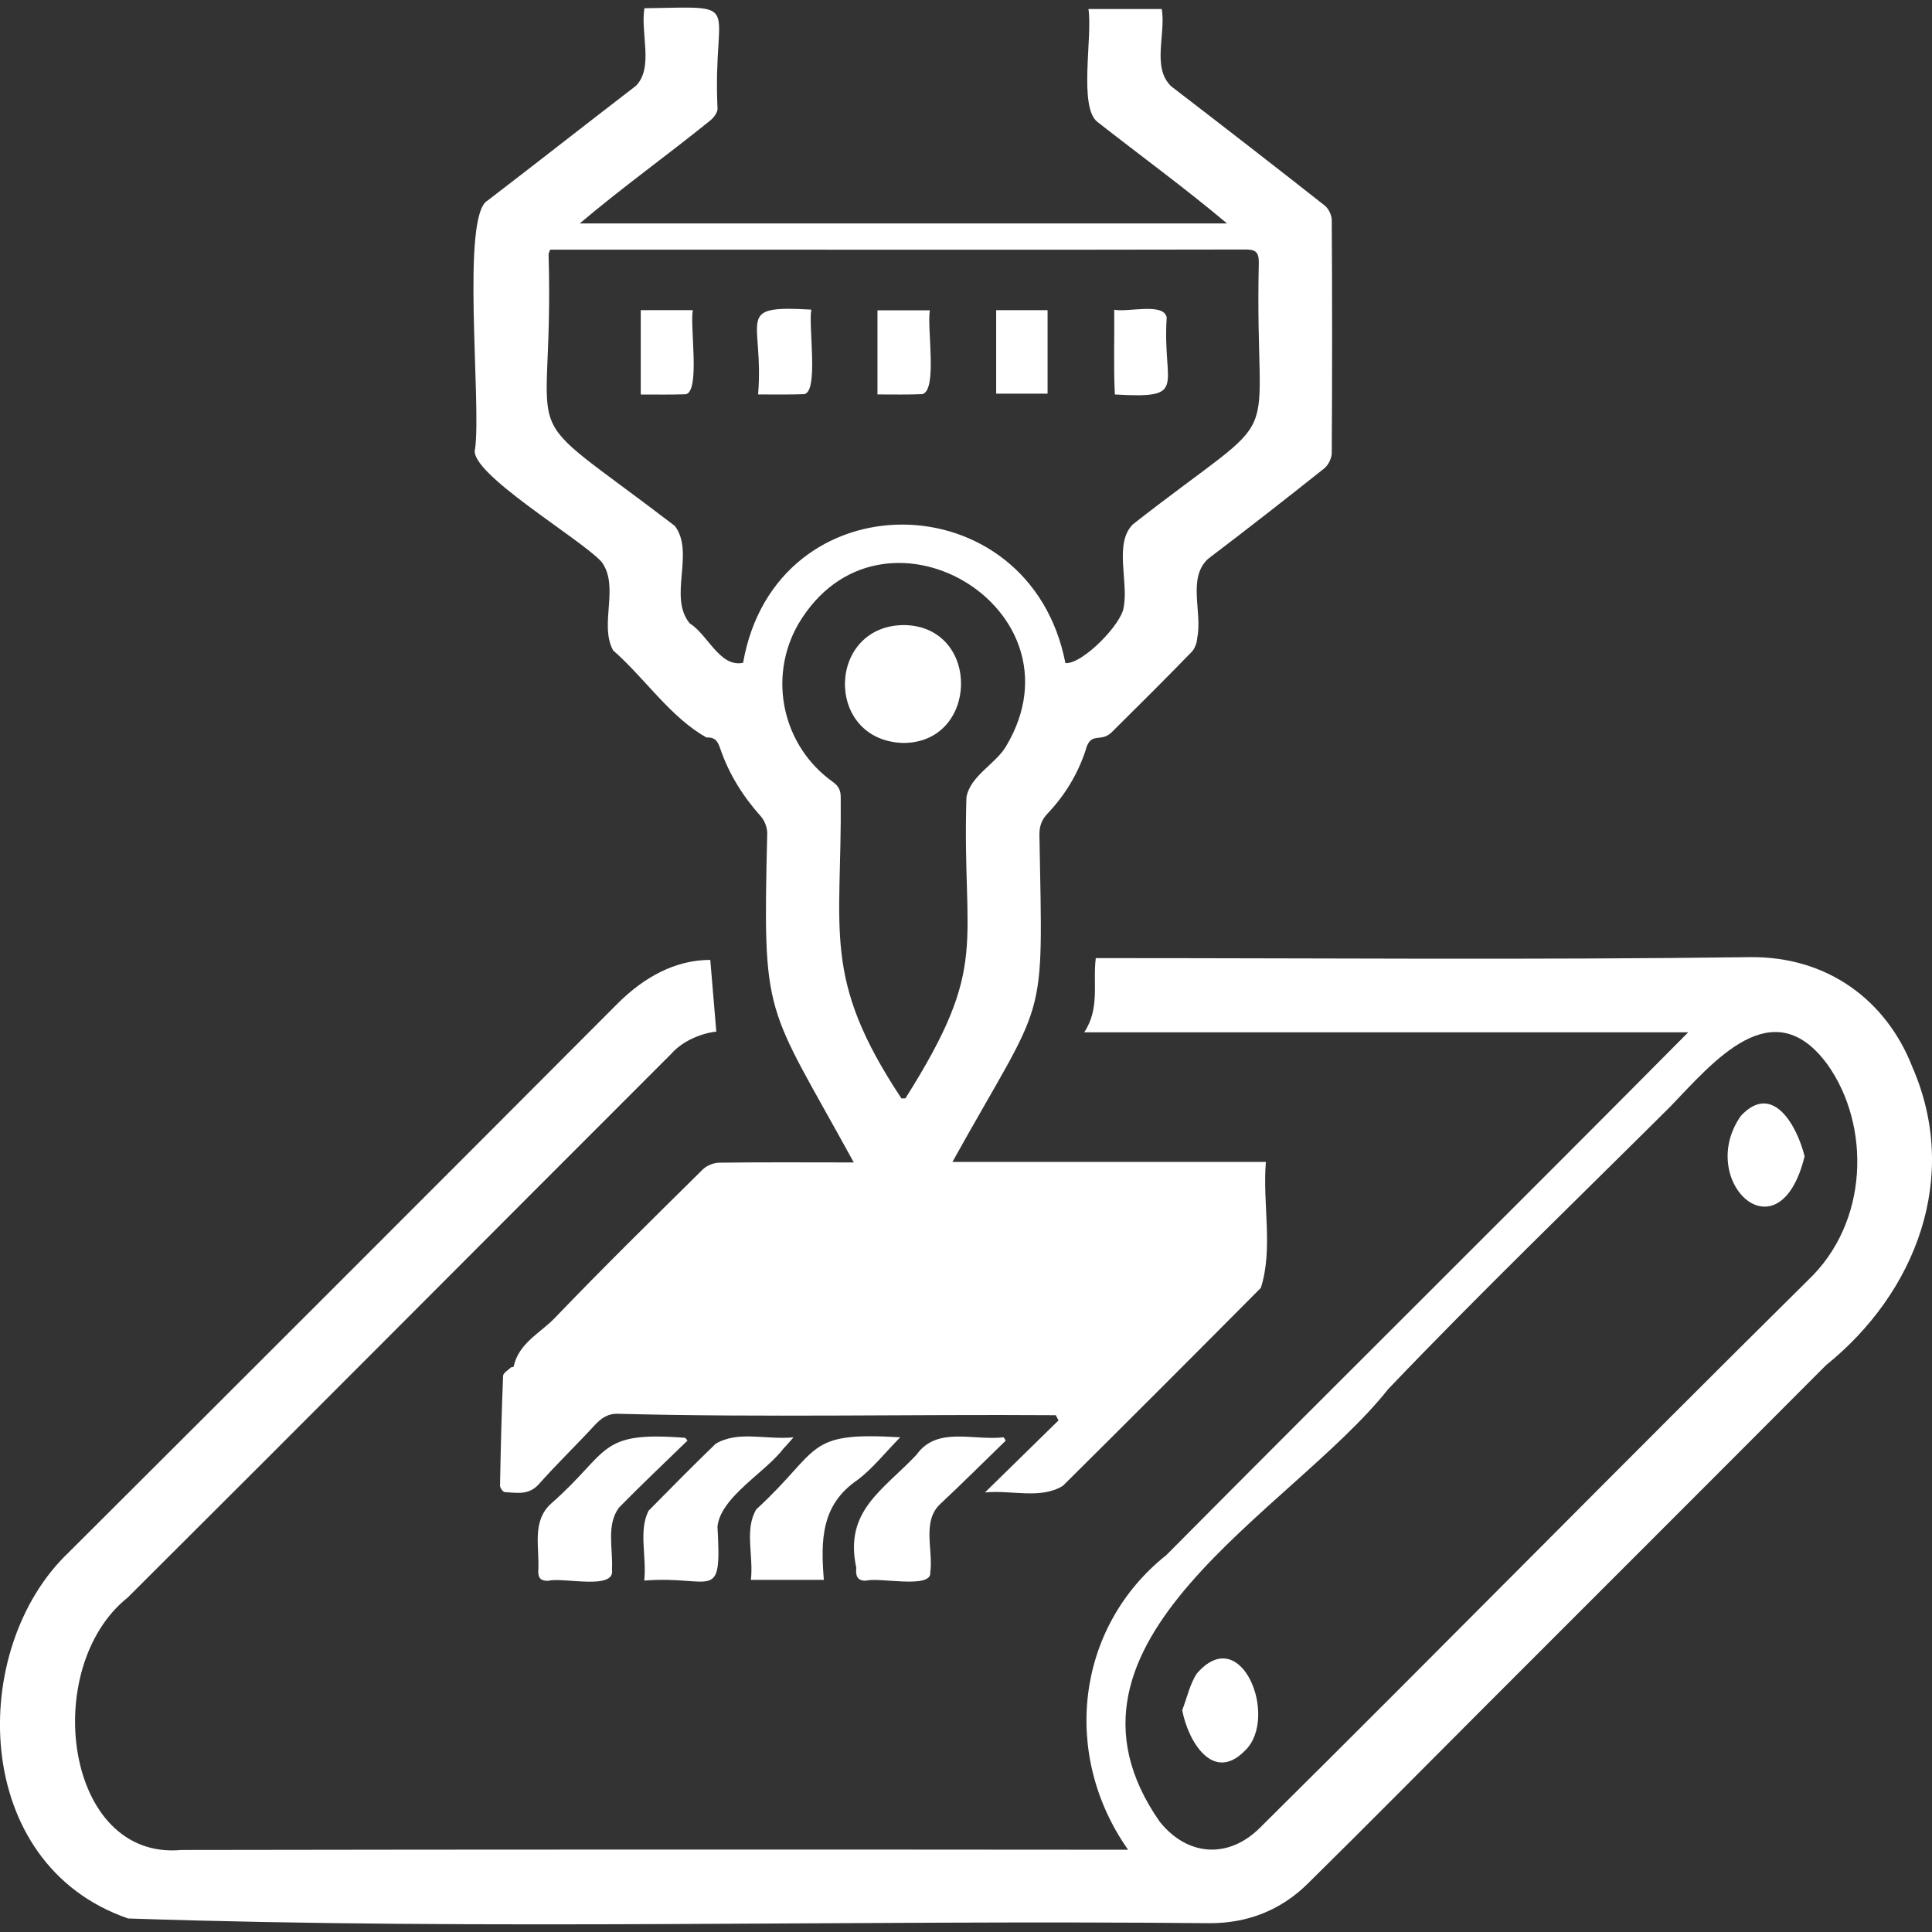 <?xml version="1.0" encoding="UTF-8"?>
<svg id="br_elektronikbranche" xmlns="http://www.w3.org/2000/svg" viewBox="0 0 500 500">
  <rect x="0" y="0" width="500" height="500" fill="#333333" stroke="none"/>
  <defs>
    <style>
      .cls-1 {
        fill: #fff;
      }
    </style>
  </defs>
  <path class="cls-1" d="m122.91,116.28c-1.51,6.17,27.09,22.99,32.72,29.06,4.83,6.31-.64,16.22,3.04,22.97,8.14,7.11,14.87,17.4,24.19,22.56,2.3-.14,2.93,1.1,3.55,2.9,2.25,6.57,5.86,12.32,10.49,17.5.97,1.08,1.64,2.85,1.66,4.31-1.16,49.03-.55,43.35,22.4,85.26-11.75,0-23.14-.09-34.84.06-1.44.02-3.23.75-4.25,1.76-12.85,12.7-25.75,25.36-38.26,38.4-3.79,3.95-9.4,6.54-10.69,12.65-.02.11-.55.04-.71.2-.72.69-1.98,1.41-2.01,2.16-.39,9.47-.62,18.94-.79,28.42-.01.58.77,1.65,1.23,1.67,3.08.15,6.18.88,8.79-2.04,4.65-5.23,9.7-10.1,14.45-15.25,1.76-1.9,3.53-3.14,6.28-2.98,37.67.98,75.39.1,113.08.36.23.45.46.9.7,1.35-6.28,6.15-12.56,12.3-19.04,18.65,6.77-.71,14.39,1.85,20.17-1.72,17.15-17.01,34.22-34.09,51.23-51.23,3.26-10.12.4-21.83,1.31-32.6h-81.12c24.58-44.21,23.43-33.77,22.51-84.72-.01-2.21.6-3.85,2.13-5.46,4.42-4.66,7.71-10.06,9.76-16.15,1.3-5.26,3.77-2.09,6.68-4.73,6.98-6.92,13.95-13.84,20.8-20.89.87-.9,1.43-2.46,1.48-3.74,1.37-6.58-2.62-15.44,2.82-20.4,10.11-7.67,20.11-15.48,30.03-23.38,1.07-.85,1.95-2.64,1.96-4,.12-20.07.12-40.14,0-60.22,0-1.3-.81-3.02-1.82-3.82-13.19-10.38-26.45-20.66-39.76-30.88-5.04-4.9-1.31-13.42-2.42-19.98h-18.97c1.1,7.16-2.59,25.34,2.31,29.21,11.23,8.8,22.62,17.09,33.55,26.28h-167.5c10.99-9.32,22.5-17.53,33.68-26.57.93-.73,1.95-2.04,1.97-3.1-1.35-28.24,7.59-26.4-18.93-26.02-1.04,6.58,2.44,15.35-2.18,20.07-12.82,9.85-25.52,19.84-38.36,29.67-7.02,3.75-1.57,52.57-3.29,64.4Zm137.56,76.68c-2.68,4.75-9.37,7.73-10.36,13.4-1.17,38.79,6.24,43.04-15.79,77.89-.34.01-.68.02-1.02.03-20.77-31.31-15.39-43.03-15.72-77.92.01-1.84-.57-2.95-2.07-4.02-13.01-9.3-16.85-26.91-8.96-40.74,21.18-36.06,75.05-4.39,53.93,31.35Zm-118.51-127.15c0-.28.19-.55.43-1.19,59.94-.05,119.9.09,179.84-.05,2.6-.02,3.58.57,3.55,3.39-1.21,51.79,8.76,35.38-32.6,67.74-4.94,4.99-1.06,14.83-2.38,21.46-.44,4.29-10.65,14.78-15.07,14.46-9.25-47.44-74.98-48.15-83.42-.08-6.05,1.26-9.13-7.35-13.78-10.18-5.7-6.82,1.37-18.24-3.88-25.25-43.46-33.28-31.1-16.65-32.68-70.3Z"/>
  <path class="cls-1" d="m494.93,276.17c-6.69-17.19-21.89-28.73-42.14-28.46-56.39.75-112.8.23-169.2.25-.83,6.54,1.14,12.98-3,19.2h156.32c-44.89,45.28-90.14,90.03-135.05,135.28-23.61,18.82-27.14,51.84-9.91,76.27-81.68-.07-163.32-.08-245,.06-30.19,2.82-36.64-47.19-13.89-65.34,46.98-46.77,93.71-93.8,140.61-140.65,2.97-3.44,8.01-5.42,11.71-5.8-.54-6.48-1.05-12.48-1.56-18.56-9.29,0-17.31,4.71-23.77,11.08-47.39,47.53-94.85,94.98-142.38,142.37-25.92,24.73-25.42,80.55,15.49,94.63,93.15,3.12,186.7.32,279.99,1.22,9.76,0,18.34-3.38,25.25-10.19,15.68-15.44,31.13-31.11,46.69-46.67,29.16-29.18,58.36-58.32,87.47-87.54,23.36-18.82,34.76-48.75,22.37-77.14Zm-27.12,55.25c-47.49,46.97-94.3,94.61-141.75,141.62-8.13,8.08-18.71,7.39-25.89-1.54-32.83-46.92,33.91-80.19,59.12-112.03,23.76-24.87,48.54-48.75,72.92-73.02,11.31-11.74,26.58-30.37,40.78-10.9,11.13,15.69,10.79,40.84-5.18,55.86Z"/>
  <path class="cls-1" d="m260.29,372.82c-.18-.29-.37-.57-.55-.86-7.67.97-17.22-2.94-22.5,4.47-8.73,9.29-18.81,14.51-15.64,29.28-.19,2.04.19,3.49,2.6,3.36,3.34-.93,17,2.24,16.56-2.14.78-5.75-2.14-13.02,2.4-17.53,5.8-5.43,11.43-11.04,17.13-16.58Z"/>
  <path class="cls-1" d="m202.89,374.74c.72-.72,1.37-1.52,2.47-2.76-7.25.69-14.24-1.8-20.14,1.66-5.89,5.68-11.62,11.51-17.37,17.33-2.64,5.23-.45,11.86-1.12,18.08,17.8-1.4,20.1,6.15,18.95-13.99.88-7.75,12.47-14,17.21-20.33Z"/>
  <path class="cls-1" d="m222,382.96c3.89-2.97,7-6.94,10.98-10.99-24.93-1.5-20.22,3.01-37.25,18.65-3.12,5.18-.67,12.02-1.4,18.24h18.88c-.83-10.38-.69-19.49,8.79-25.9Z"/>
  <path class="cls-1" d="m160.24,390.11c5.78-5.87,11.76-11.55,17.68-17.29-.19-.24-.38-.47-.57-.71-22.8-1.78-19.28,3.44-34.67,16.97-5.22,4.66-2.96,11.51-3.38,17.55-.03,1.87.75,2.51,2.56,2.49,3.68-1.05,17.47,2.59,16.52-2.92.3-5.23-1.56-11.66,1.87-16.09Z"/>
  <path class="cls-1" d="m177.5,102.03c3.74-.83,1.01-17.5,1.8-21.76h-13.47v21.83c4.13,0,7.91.07,11.68-.07Z"/>
  <path class="cls-1" d="m238.7,102c3.98-.99,1.14-17.32,1.95-21.69h-13.56v21.77c4.08,0,7.85.09,11.62-.08Z"/>
  <path class="cls-1" d="m271.11,80.27h-13.3v21.61h13.3v-21.61Z"/>
  <path class="cls-1" d="m208.09,102.01c3.84-.52,1.09-17.52,1.87-21.88-20.24-1.17-12.18,2.13-13.76,21.95,4.35,0,8.12.07,11.89-.07Z"/>
  <path class="cls-1" d="m288.52,102.09c19.29,1.14,12.24-1.99,13.42-19.93-.75-3.94-10.09-1.27-13.58-2,.08,7.78-.2,14.46.16,21.93Z"/>
  <path class="cls-1" d="m234.2,161.77c-20.18-.14-20.97,29.61-.72,30.5,19.83.31,20.55-29.98.72-30.5Z"/>
  <path class="cls-1" d="m309.68,433.18c-1.74,2.71-2.45,6.09-3.72,9.43,1.52,8.08,8.01,18.93,16.27,10.42,8.8-8.42-.95-33.46-12.55-19.85Z"/>
  <path class="cls-1" d="m450.54,288.78c-11.74,16.75,9.86,37.46,16.49,10.48-1.93-7.83-8.23-19.35-16.49-10.48Z"/>
</svg>